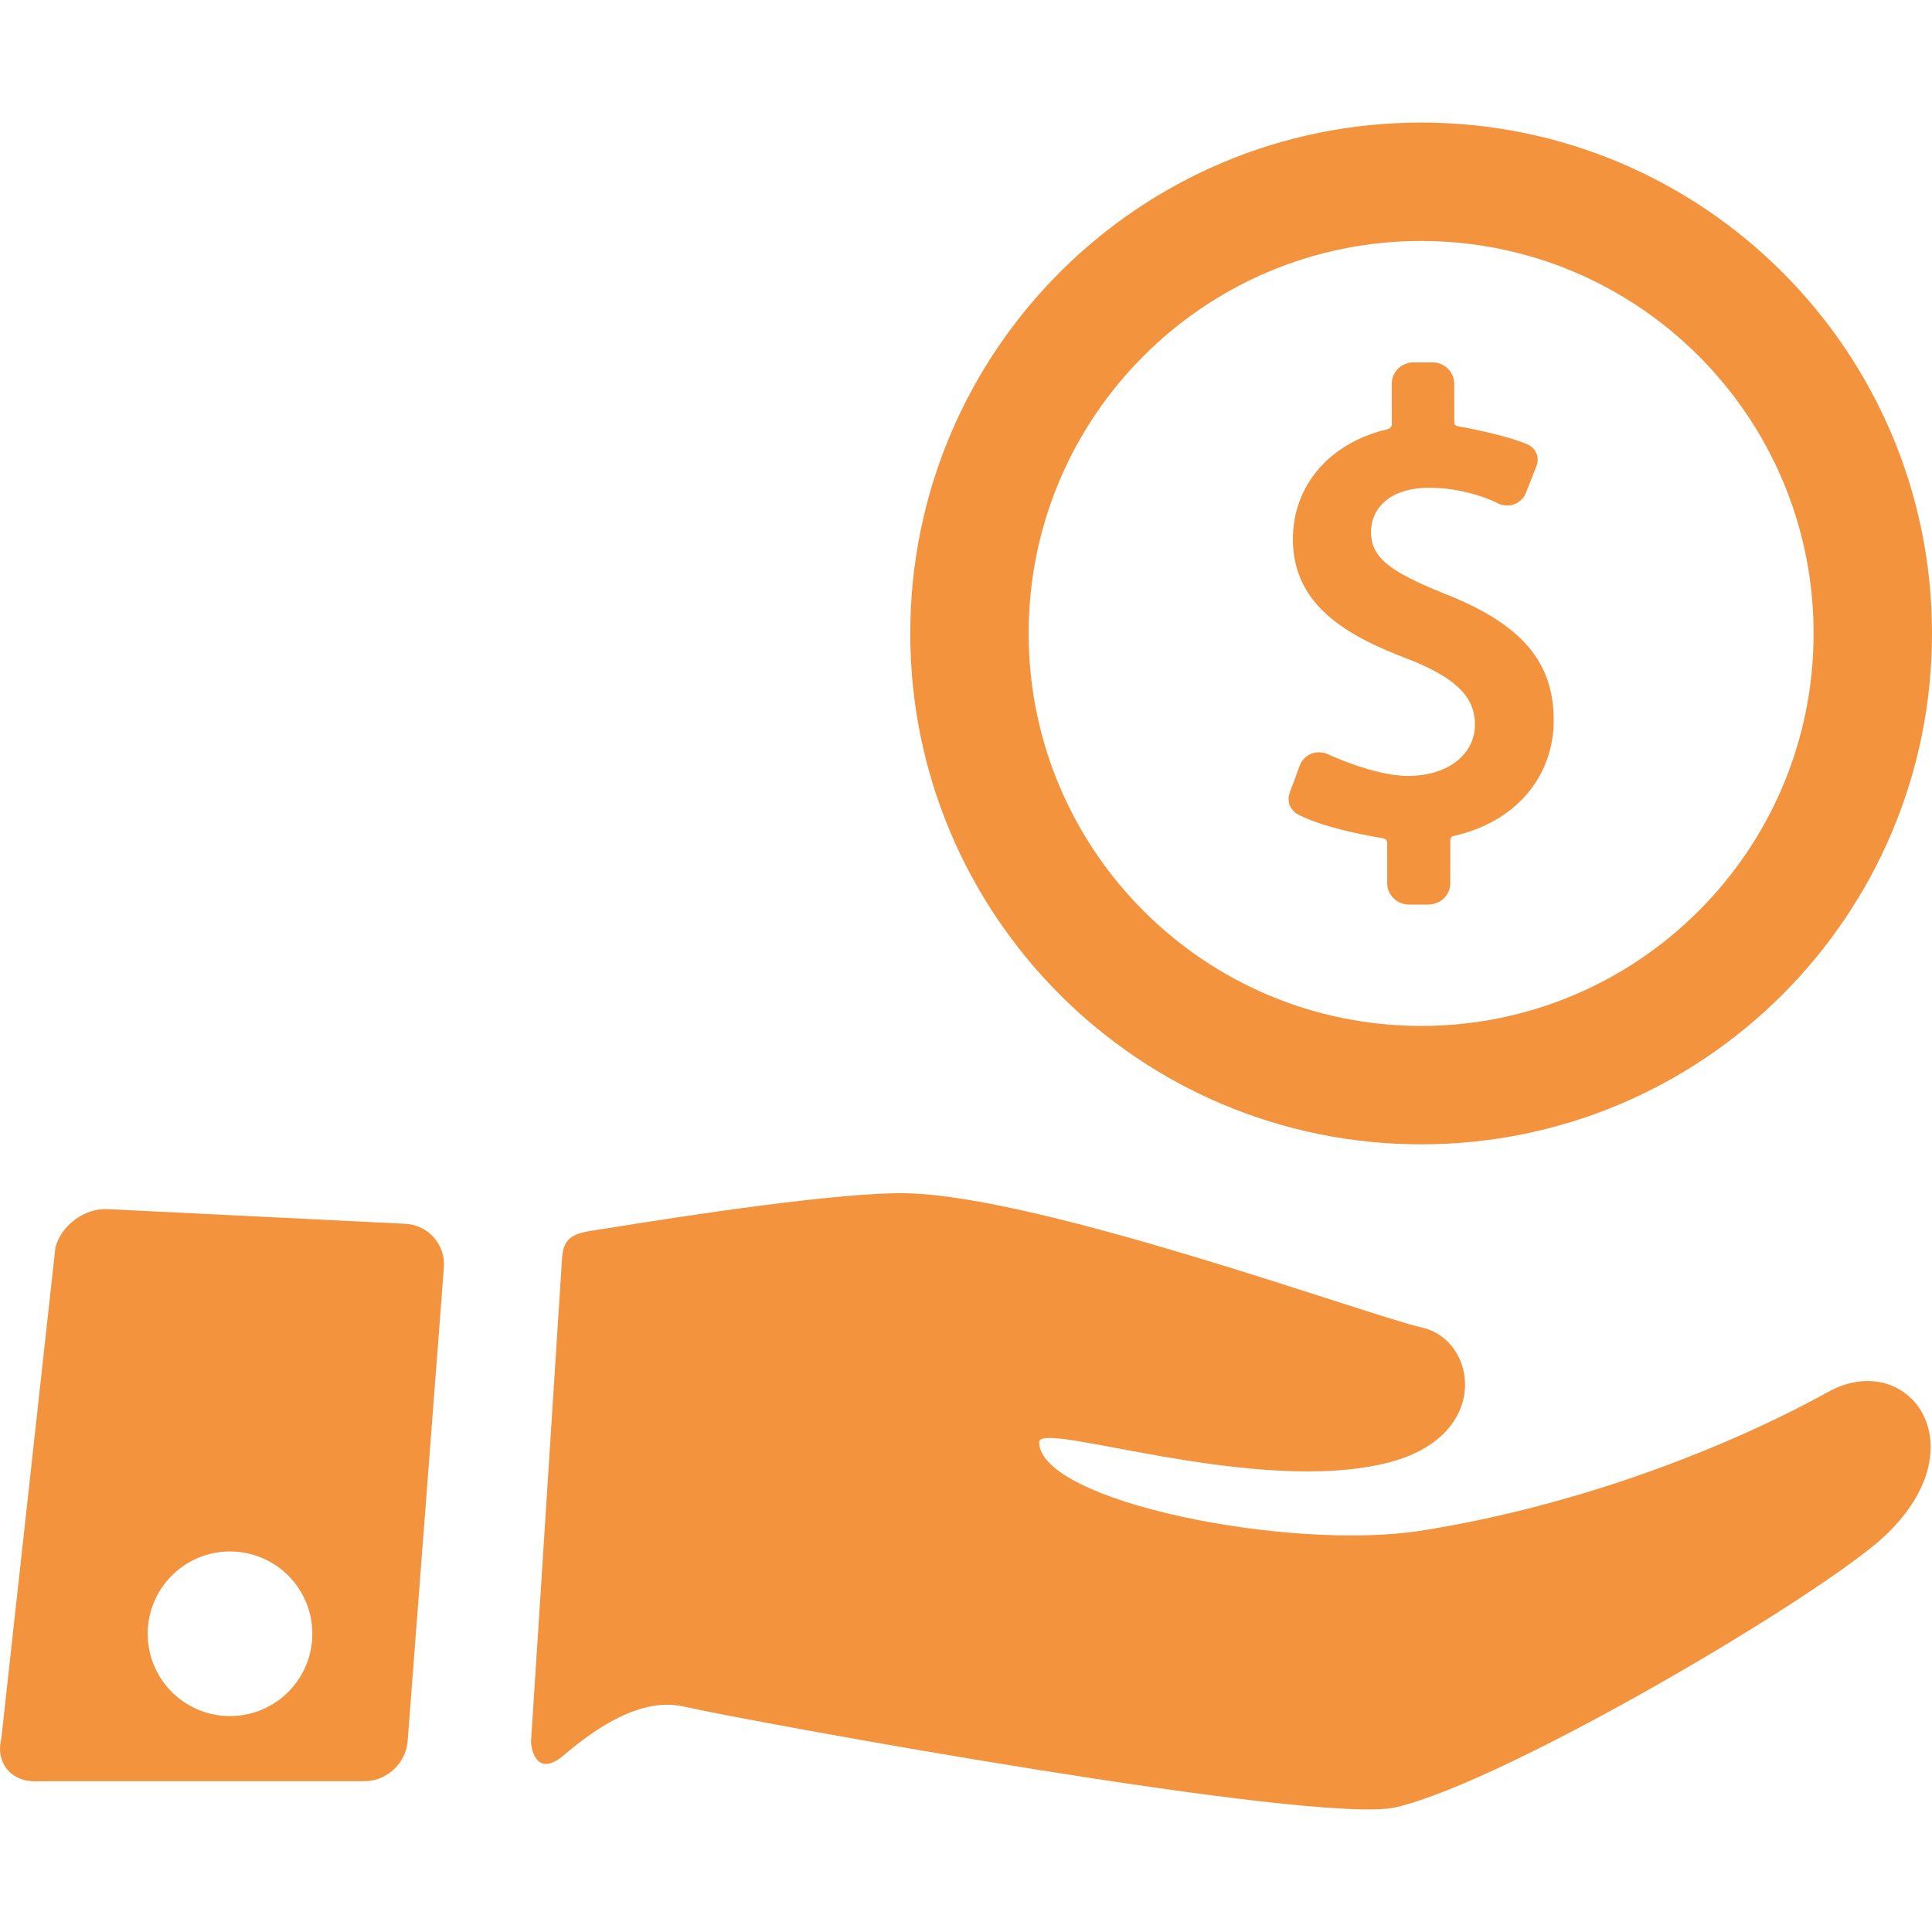 <?xml version="1.0" encoding="iso-8859-1"?>
<!-- Generator: Adobe Illustrator 18.1.1, SVG Export Plug-In . SVG Version: 6.00 Build 0)  -->
<svg xmlns="http://www.w3.org/2000/svg" xmlns:xlink="http://www.w3.org/1999/xlink" version="1.1" id="Capa_1" x="0px" y="0px" viewBox="0 0 354.796 354.796" style="enable-background:new 0 0 354.796 354.796;" xml:space="preserve" width="512px" height="512px">
<g>
	<g id="Layer_5_58_">
		<g>
			<g>
				<path d="M265.442,109.092c-10.602-4.25-13.665-6.82-13.665-11.461c0-3.714,2.813-8.053,10.744-8.053      c7.015,0,12.395,2.766,12.443,2.79c0.566,0.302,1.201,0.463,1.83,0.463c1.535,0,2.893-0.929,3.456-2.367l1.927-4.926      c0.671-1.795-0.347-3.359-1.645-3.92c-4.319-1.88-12.76-3.335-12.846-3.35c-0.136-0.024-0.609-0.125-0.609-0.678l-0.027-7.146      c0-2.152-1.797-3.904-4.003-3.904h-3.457c-2.204,0-4,1.751-4,3.905l0.009,7.513c0,0.576-0.624,0.826-0.852,0.879      c-10.655,2.538-17.314,10.343-17.314,20.188c0,12.273,10.145,17.819,21.099,21.982c8.757,3.438,12.329,6.924,12.329,12.037      c0,5.564-5.059,9.45-12.307,9.45c-6.189,0-14.565-3.923-14.648-3.963c-0.536-0.254-1.104-0.382-1.688-0.382      c-1.594,0-2.982,0.964-3.537,2.457l-1.84,4.982c-0.654,1.86,0.353,3.37,1.642,4.042c5.144,2.679,15.098,4.249,15.541,4.318      c0.119,0.017,0.725,0.23,0.725,0.784v7.48c0,2.152,1.797,3.904,4.004,3.904h3.572c2.208,0,4.005-1.751,4.005-3.904v-7.872      c0-0.736,0.543-0.801,0.655-0.828c11.351-2.55,18.343-10.855,18.343-21.283C285.325,121.518,279.377,114.597,265.442,109.092z" fill="#f3933d"/>
				<path d="M260.979,22.509c-51.816,0-93.818,42.005-93.818,93.818c0,51.814,42.002,93.82,93.818,93.82      c51.814,0,93.817-42.006,93.817-93.82C354.796,64.514,312.793,22.509,260.979,22.509z M260.979,188.404      c-39.808,0-72.076-32.271-72.076-72.076s32.268-72.075,72.076-72.075c39.806,0,72.073,32.27,72.073,72.075      S300.785,188.404,260.979,188.404z" fill="#f3933d"/>
			</g>
			<g>
				<path d="M335.733,255.61c-19.95,11.011-47.389,21.192-74.753,25.484c-24.346,3.818-70.148-5.39-70.148-16.265      c0-4.121,40.17,10.154,64.469,3.671c18.633-4.971,15.988-22.401,5.853-24.7c-10.076-2.287-69.108-23.913-94.323-24.659      c-11.878-0.351-41.203,4.131-55.393,6.442c-4.861,0.791-7.909,0.704-8.213,5.356c-1.412,21.62-4.195,65.832-5.712,88.926      c-0.032,0.488,0.646,7.05,6.061,2.432c5.927-5.054,14.24-10.656,21.929-8.912c12.063,2.737,116.424,21.856,130.819,18.51      c20.593-4.787,78.888-39.334,90.065-50.072C363.711,265.176,350.244,247.601,335.733,255.61z" fill="#f3933d"/>
				<path d="M74.426,224.74l-54.672-2.694c-4.221-0.208-8.532,2.973-9.581,7.066l-9.941,90.255c-1.048,4.094,1.55,7.578,5.773,7.741      l60.59-0.006c4.224,0.163,7.942-3.151,8.266-7.365l6.654-86.958C81.837,228.566,78.647,224.948,74.426,224.74z M42.24,315.145      c-8.349,0-15.116-6.768-15.116-15.116c0-8.349,6.768-15.116,15.116-15.116s15.116,6.768,15.116,15.116      C57.356,308.378,50.589,315.145,42.24,315.145z" fill="#f3933d"/>
			</g>
		</g>
	</g>
</g>
<g>
</g>
<g>
</g>
<g>
</g>
<g>
</g>
<g>
</g>
<g>
</g>
<g>
</g>
<g>
</g>
<g>
</g>
<g>
</g>
<g>
</g>
<g>
</g>
<g>
</g>
<g>
</g>
<g>
</g>
</svg>
